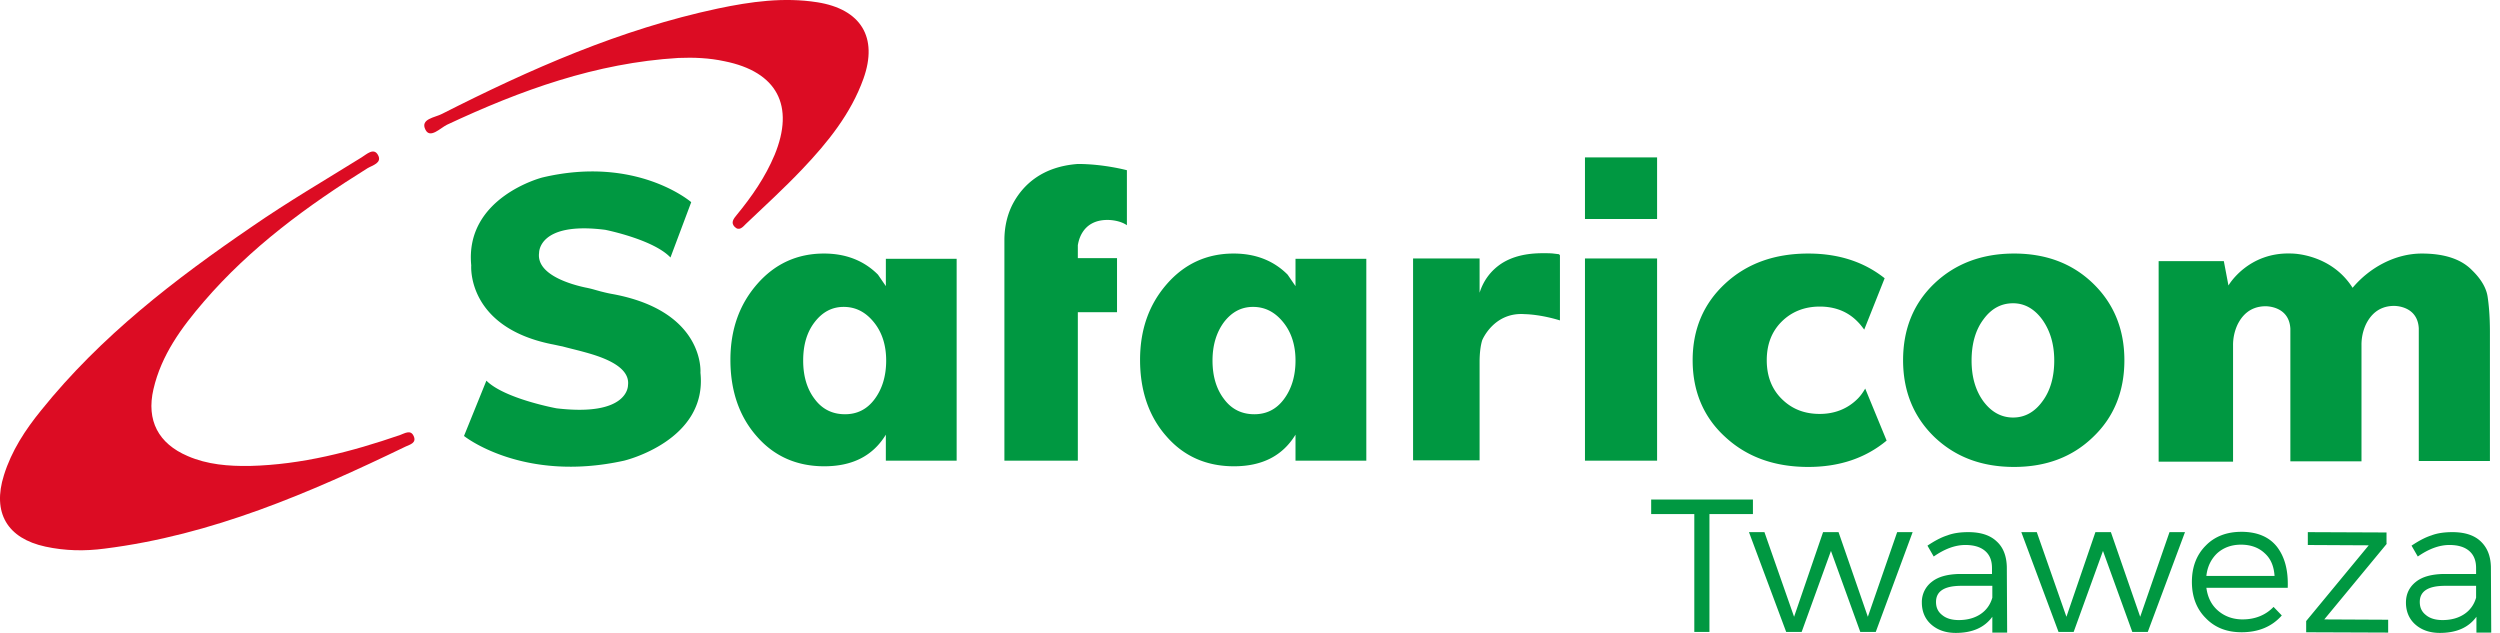 <svg xmlns="http://www.w3.org/2000/svg" width="158" height="40" fill="none" viewBox="0 0 158 40"><path fill="#DC0C23" d="M25.287 27.492c-3.08 1.061-6.202 1.873-9.49 1.956-1.354.02-2.686-.083-3.934-.624-1.852-.791-2.623-2.248-2.165-4.225.5-2.165 1.77-3.892 3.185-5.536 2.934-3.414 6.535-6.057 10.343-8.43.313-.187.937-.332.666-.832-.27-.5-.728-.042-1.04.146-2.31 1.436-4.662 2.81-6.89 4.35-4.91 3.35-9.594 6.95-13.36 11.634-1 1.228-1.874 2.56-2.353 4.1-.749 2.372.209 3.996 2.623 4.516 1.249.27 2.497.292 3.746.125 6.785-.853 12.945-3.517 19.023-6.452.27-.125.707-.229.5-.666-.188-.416-.563-.166-.854-.062ZM48.95 9.801c-.582 1.394-1.435 2.622-2.393 3.788-.187.229-.395.479-.125.75.292.29.52 0 .708-.188 1.207-1.145 2.435-2.269 3.58-3.476 1.602-1.686 3.06-3.496 3.85-5.702.937-2.623-.166-4.392-2.914-4.829-2.123-.333-4.204-.042-6.285.395C39.21 1.851 33.508 4.37 27.93 7.2c-.437.23-1.394.313-1.04 1 .29.582.936-.105 1.352-.313 4.662-2.185 9.428-3.912 14.631-4.225.979-.041 1.957 0 2.914.208 3.33.666 4.454 2.81 3.164 5.932Z"/><path fill="#009841" d="M110.785 32.487h-2.748v7.45h-.957v-7.45h-2.726v-.916h6.431v.916ZM118.548 39.938h-.978l-1.853-5.12-1.852 5.12h-.978l-2.352-6.307h.978l1.873 5.35 1.832-5.35h.978l1.852 5.35 1.853-5.35h.978l-2.331 6.307ZM125.915 39.938v-.958c-.499.687-1.269 1.02-2.31 1.02-.645 0-1.165-.187-1.561-.541-.395-.354-.583-.833-.583-1.374a1.6 1.6 0 0 1 .625-1.31c.416-.334.999-.48 1.727-.5h2.081V35.9c0-.479-.145-.832-.437-1.082-.291-.25-.707-.375-1.248-.375-.646 0-1.312.25-1.998.729l-.396-.687c.437-.292.854-.52 1.249-.645.375-.146.832-.209 1.332-.209.77 0 1.374.188 1.79.583.416.375.624.916.645 1.603l.021 4.162h-.937v-.041Zm-2.123-.75c.542 0 .999-.125 1.374-.374.375-.25.624-.604.749-1.04v-.75h-1.956c-1.062 0-1.603.333-1.603 1.02 0 .354.125.624.396.832.25.208.603.312 1.04.312ZM135.739 39.938h-.978l-1.853-5.12-1.852 5.12h-.957l-2.352-6.307h.978l1.873 5.35 1.832-5.35h.978l1.852 5.35 1.852-5.35h.979l-2.352 6.307ZM141.649 33.61c.999 0 1.749.313 2.248.937.5.645.729 1.499.687 2.602h-5.141c.084.624.333 1.103.75 1.457.416.353.936.54 1.54.54.791 0 1.457-.27 1.956-.79l.52.541c-.624.708-1.477 1.061-2.539 1.061-.936 0-1.686-.291-2.268-.895-.583-.582-.874-1.352-.874-2.289s.291-1.706.874-2.29c.562-.582 1.332-.873 2.247-.873Zm-2.206 2.79h4.309c-.042-.604-.229-1.083-.625-1.437-.374-.353-.874-.54-1.498-.54-.604 0-1.103.187-1.499.54-.374.354-.624.833-.687 1.437ZM150.849 34.36l-3.955 4.787 4.038.02v.812l-5.182-.02v-.708l3.954-4.787-3.85-.02v-.813l4.974.021v.708h.021ZM156.51 39.938v-.958c-.5.687-1.27 1.02-2.311 1.02-.645 0-1.165-.187-1.561-.541-.395-.354-.582-.833-.582-1.374 0-.54.208-.978.624-1.31.416-.334.999-.48 1.727-.5h2.082V35.9c0-.479-.146-.832-.437-1.082-.292-.25-.708-.375-1.249-.375-.645 0-1.311.25-1.998.729l-.396-.687c.438-.292.854-.52 1.249-.645.375-.146.833-.209 1.332-.209.77 0 1.374.188 1.79.583.416.396.624.916.645 1.603l.021 4.162h-.936v-.041Zm-2.144-.75c.541 0 .999-.125 1.373-.374.375-.25.625-.604.75-1.04v-.75h-1.957c-1.061 0-1.602.333-1.602 1.02 0 .354.125.624.395.832.25.208.604.312 1.041.312ZM81.876 16.357h4.475v12.758h-4.475v-1.644c-.812 1.332-2.102 1.998-3.892 1.998-1.727 0-3.163-.625-4.266-1.894-1.104-1.249-1.666-2.872-1.666-4.829 0-1.914.562-3.496 1.686-4.787 1.124-1.29 2.54-1.935 4.225-1.935 1.374 0 2.519.437 3.413 1.332l.5.728v-1.727Zm-5.245 6.431c0 1 .25 1.81.729 2.435.478.645 1.124.957 1.914.957.77 0 1.395-.312 1.874-.957.478-.645.728-1.457.728-2.435 0-.957-.25-1.769-.77-2.414-.52-.645-1.145-.978-1.915-.978-.728 0-1.332.312-1.831.957-.479.645-.729 1.457-.729 2.435ZM55.985 16.357h4.475v12.758h-4.475v-1.644c-.811 1.332-2.102 1.998-3.892 1.998-1.727 0-3.163-.625-4.266-1.894-1.103-1.249-1.665-2.872-1.665-4.829 0-1.914.562-3.496 1.686-4.787 1.123-1.29 2.539-1.935 4.225-1.935 1.373 0 2.518.437 3.413 1.332l.5.728v-1.727Zm-5.224 6.431c0 1 .25 1.81.729 2.435.479.645 1.124.957 1.915.957.77 0 1.394-.312 1.873-.957.478-.645.728-1.457.728-2.435 0-.957-.25-1.769-.77-2.414-.52-.645-1.145-.978-1.915-.978-.728 0-1.332.312-1.831.957-.5.645-.729 1.457-.729 2.435ZM98.588 16.149v4.1c-1.29-.395-2.226-.395-2.226-.395-1.957-.146-2.685 1.644-2.685 1.644-.104.333-.167.811-.167 1.394v6.202h-4.204V16.336h4.204v2.165c.25-.791.729-1.416 1.395-1.853.686-.437 1.54-.645 2.601-.645.25 0 .479 0 .666.021l.354.042c.042.041.063.062.063.083ZM127.289 16.024c2.019 0 3.684.624 4.995 1.894s1.977 2.893 1.977 4.85c0 1.976-.666 3.6-1.977 4.849-1.311 1.27-2.976 1.893-4.995 1.893-2.04 0-3.705-.624-5.037-1.893-1.311-1.27-1.977-2.893-1.977-4.85 0-1.977.666-3.6 1.977-4.85 1.312-1.248 2.997-1.893 5.037-1.893Zm-2.685 6.764c0 1.04.25 1.894.749 2.58.5.667 1.124 1.02 1.874 1.02.728 0 1.352-.332 1.852-1.02.499-.665.749-1.54.749-2.58 0-1.02-.25-1.873-.749-2.58-.5-.688-1.124-1.041-1.852-1.041-.75 0-1.374.333-1.874 1.02-.499.665-.749 1.54-.749 2.601ZM104.728 16.336h-4.558v12.78h4.558v-12.78ZM104.728 9.947h-4.558v3.892h4.558V9.947ZM117.403 25.202c-.624.625-1.436.958-2.393.958-.978 0-1.769-.313-2.415-.958-.624-.624-.936-1.436-.936-2.435 0-.999.312-1.81.936-2.435.625-.624 1.437-.957 2.415-.957.957 0 1.769.312 2.393.957.167.167.292.333.416.5l1.291-3.247c-1.311-1.04-2.914-1.561-4.829-1.561-2.123 0-3.871.624-5.244 1.894-1.374 1.27-2.061 2.893-2.061 4.85 0 1.956.687 3.6 2.061 4.849 1.373 1.27 3.121 1.893 5.244 1.893 1.977 0 3.622-.561 4.954-1.665l-1.353-3.288c-.146.25-.292.458-.479.645ZM136.426 29.115V16.503h4.12l.292 1.54s1.228-2.144 4.017-2.019c0 0 2.455 0 3.829 2.165 1.082-1.29 2.706-2.165 4.371-2.165 1.561 0 2.56.416 3.184 1.061.687.666.916 1.25.978 1.665.063.417.146 1.145.146 2.227v8.159h-4.496v-8.388c-.083-1.477-1.602-1.415-1.602-1.415-.978.021-1.478.625-1.748 1.187a3.046 3.046 0 0 0-.271 1.29v7.346h-4.495V20.77c-.084-1.477-1.603-1.415-1.603-1.415-.978.02-1.478.624-1.748 1.186a3.046 3.046 0 0 0-.271 1.29V29.178h-4.703v-.062ZM70.055 13.901s.686 0 1.165.333v-3.476s-1.457-.395-3.101-.395c-2.269.167-3.434 1.332-4.038 2.393-.416.729-.603 1.582-.603 2.415v13.944h4.641v-9.386h2.477v-3.414h-2.477v-.832c.02.02.125-1.623 1.936-1.582ZM36.838 22.226c.999.27 3.018.853 2.851 2.123 0 0 .063 1.998-4.516 1.457 0 0-3.289-.604-4.433-1.748l-1.415 3.496s3.704 2.976 10.114 1.561c0 0 5.287-1.249 4.829-5.557 0 0 .312-3.892-5.557-4.974-.25-.042-.5-.104-.75-.167l-.374-.104a6.389 6.389 0 0 0-.604-.145c-.77-.167-3.1-.77-2.913-2.186 0 0-.063-1.998 4.183-1.457 0 0 3.039.604 4.12 1.749l1.312-3.497s-3.434-2.976-9.407-1.56c0 0-4.912 1.248-4.496 5.556 0 0-.312 3.871 5.058 4.974.229.042.478.105.707.146.375.104.916.229 1.29.333Z"/></svg>